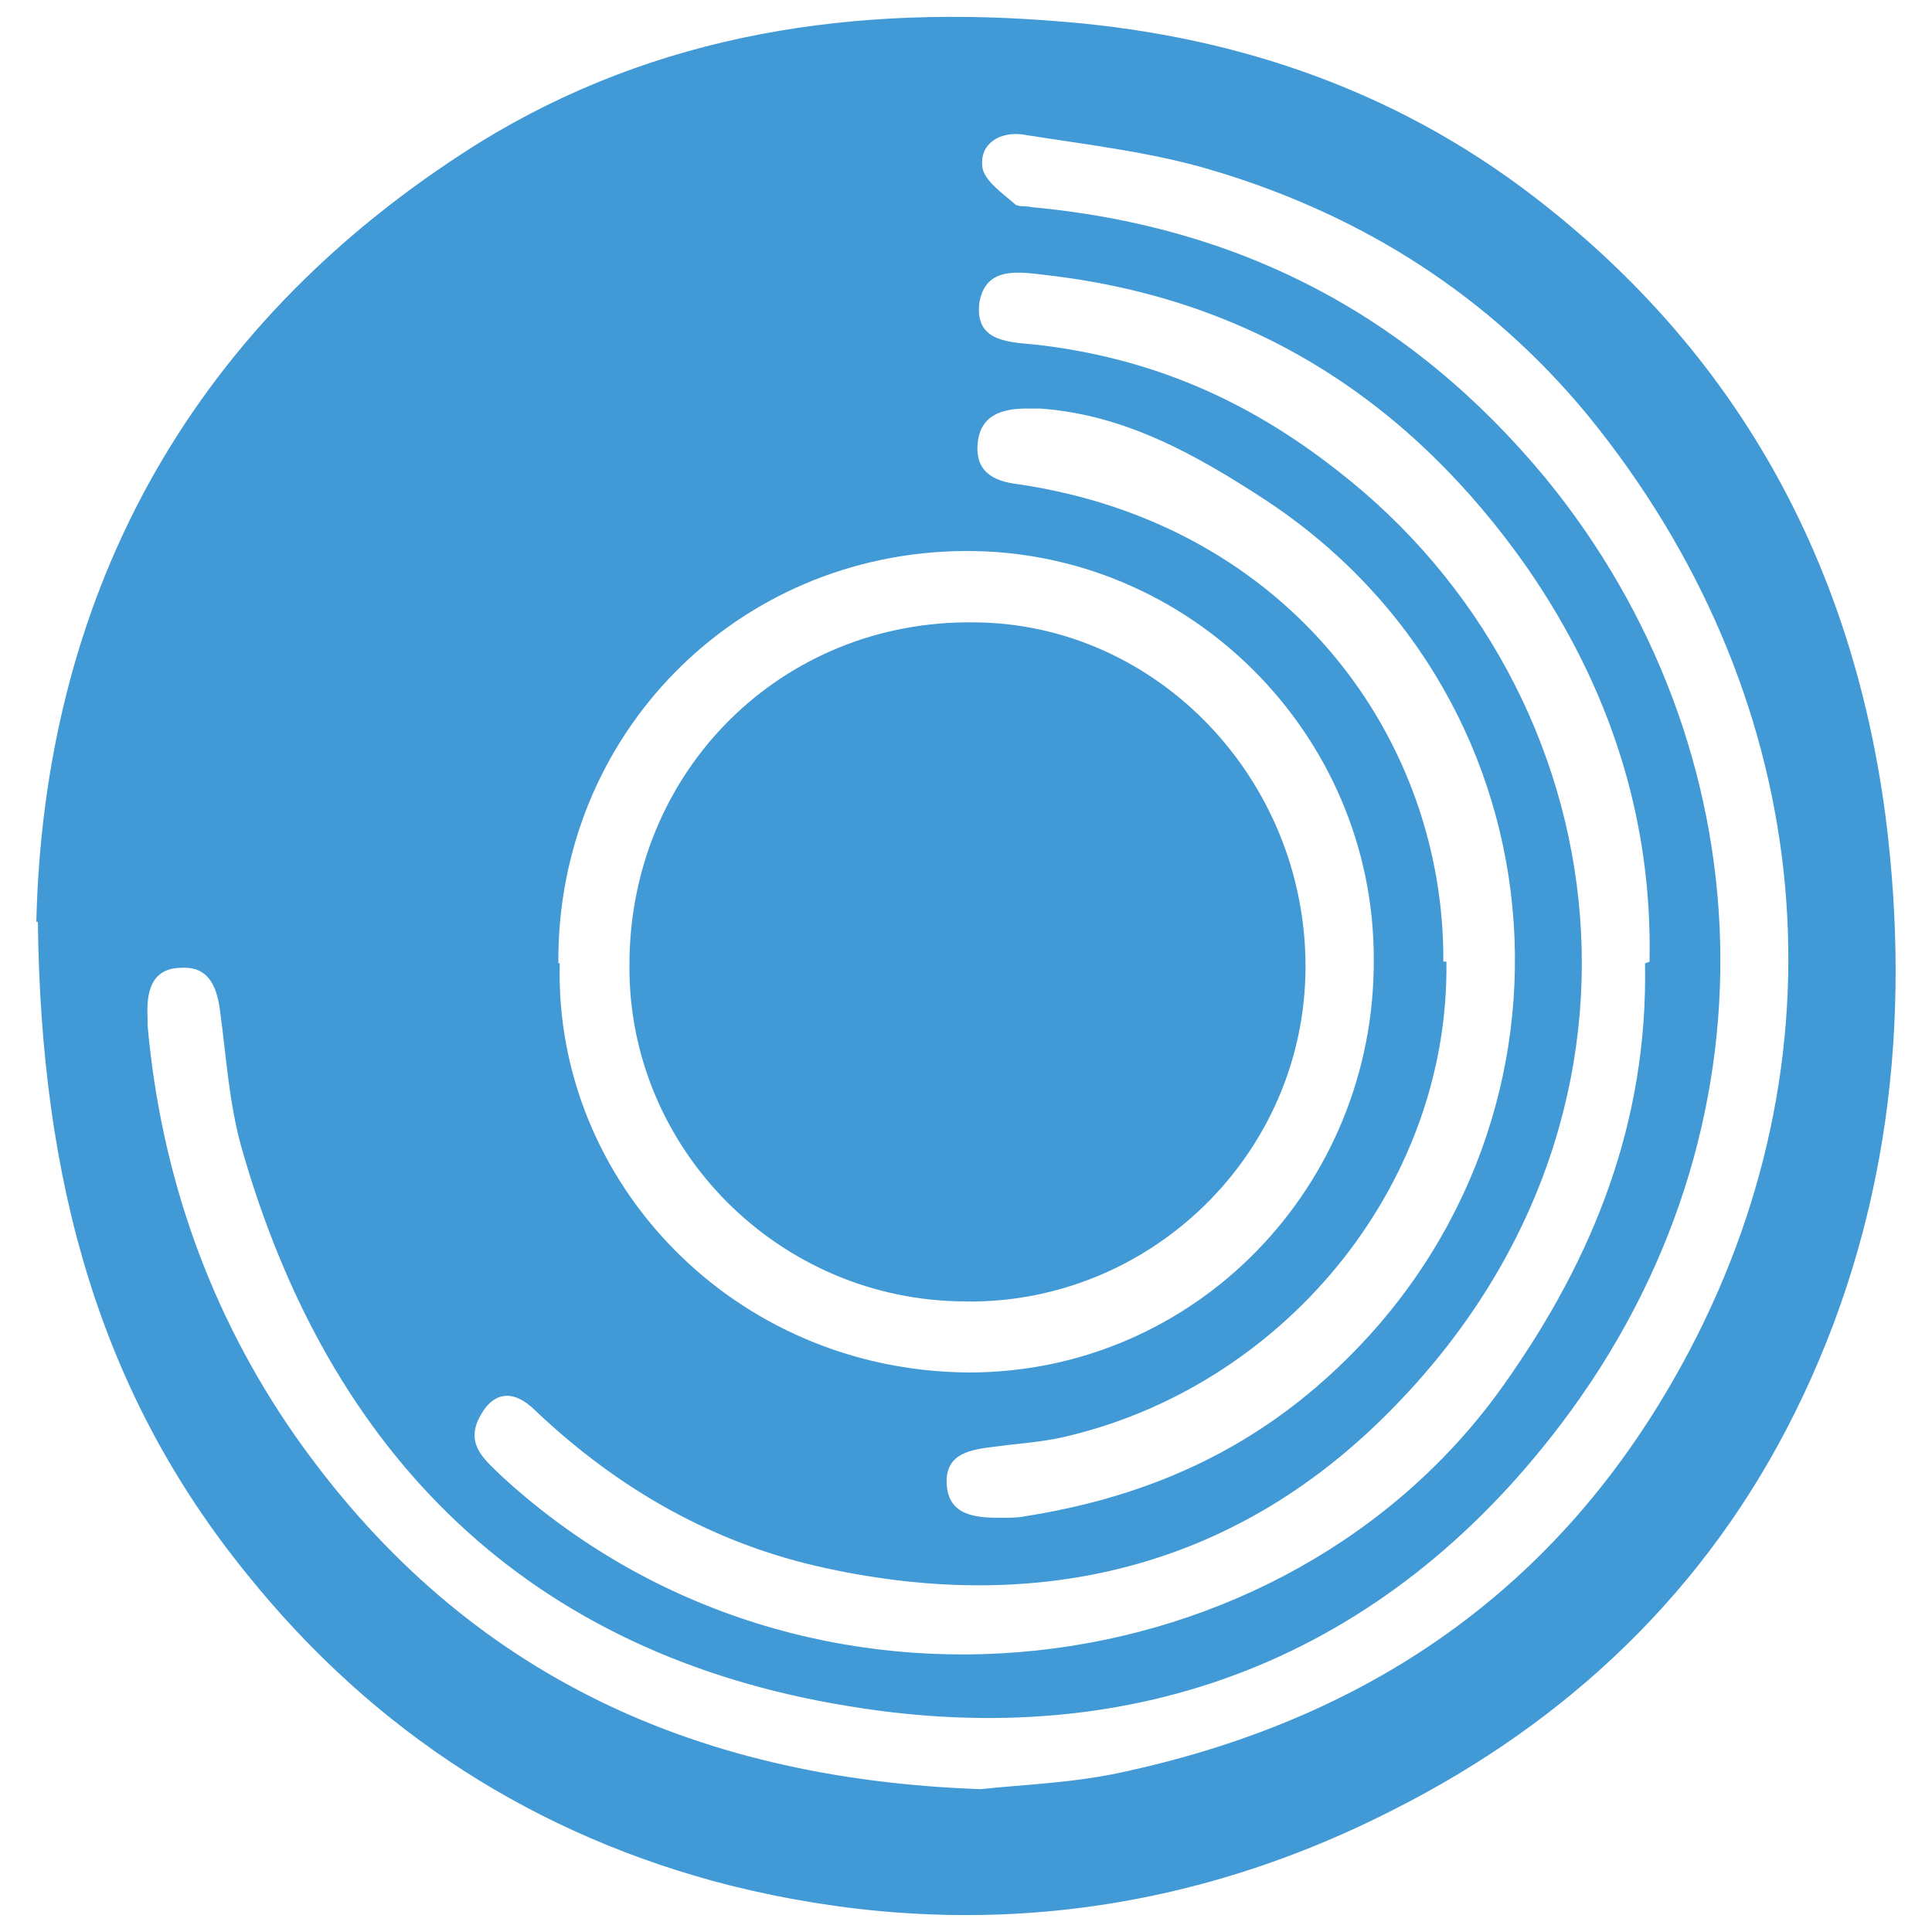 <?xml version="1.0" encoding="UTF-8"?> <svg xmlns="http://www.w3.org/2000/svg" id="Layer_1" viewBox="0 0 150 150"><defs><style>.cls-1{fill:#419ad5;stroke-width:0px;}</style></defs><path class="cls-1" d="m2.82,71.57c.58-24.52,11.17-45.93,34.31-60.44C51.06,2.5,66.49.31,82.6,1.69c13.93,1.15,26.59,5.64,37.53,14.39,15.2,12.09,23.71,28.09,26.25,47.2,2.07,16.12.23,31.77-7.02,46.39-6.79,13.7-17.5,23.94-31.2,30.85-16.46,8.4-33.85,10.25-51.46,5.87-14.97-3.8-27.63-11.86-37.53-24.18C7.77,108.18,3.17,91.83,2.94,71.57h-.12Zm73.33,67.34c3.11-.35,7.25-.46,11.28-1.38,19.46-4.26,34.31-14.74,43.75-32.69,12.55-23.83,9.55-51.23-7.94-72.64-7.6-9.21-17.38-15.43-28.78-18.88-4.84-1.5-10.02-2.07-15.08-2.88-1.73-.23-3.34.69-3.11,2.53.12,1.04,1.61,2.07,2.53,2.88.23.23.92.12,1.27.23,16.23,1.5,29.47,8.4,39.95,21.07,17.04,20.84,18.65,50.42,1.15,73.45-13.7,18.07-32.92,25.56-55.26,21.87-24.87-4.03-40.41-19.46-47.2-43.52-.92-3.34-1.15-6.91-1.61-10.36-.23-1.84-.81-3.57-2.99-3.45-2.42,0-2.76,1.96-2.65,3.91v.58c1.04,11.63,4.84,22.33,11.4,31.77,12.66,18.07,30.39,26.71,53.3,27.51Zm51.92-64.24c.23-11.17-3.11-21.3-9.44-30.51-9.09-13.01-21.41-20.95-37.3-22.79-2.07-.23-4.84-.81-5.3,2.19-.35,3.11,2.53,2.99,4.6,3.22,8.75,1.04,16.23,4.26,23.25,9.79,22.1,17.15,26.82,50.54,3.57,73.45-11.86,11.74-26.82,15.31-43.28,11.74-8.63-1.84-16.12-6.1-22.56-12.2-1.84-1.84-3.45-1.5-4.49.69-.92,2.07.69,3.22,1.84,4.37,23.71,21.76,61.01,16.69,77.82-7.14,7.02-9.9,11.17-20.49,10.94-32.69l.35-.12Zm-84.61.12c-.46,16.92,13.47,31.66,31.77,31.77,17.5,0,31.54-14.39,31.43-32.12,0-17.5-14.39-31.77-31.77-31.66-17.73.12-31.66,14.27-31.54,32h.12Zm68.84-.12c.23,17.61-12.89,33.15-29.93,36.95-1.61.35-3.34.46-5.07.69-1.84.23-3.91.46-3.8,2.88.12,2.53,2.3,2.65,4.26,2.65.58,0,1.27,0,1.84-.12,8.75-1.38,16.58-4.6,23.37-10.71,21.3-19.11,19.11-52.61-4.84-68.27-5.3-3.45-10.82-6.56-17.38-7.02h-1.04c-1.84,0-3.57.46-3.8,2.65-.23,2.19,1.15,2.99,3.11,3.22,21.18,3.11,33.15,19.92,33.04,37.07h.23Z"></path><path class="cls-1" d="m75,101.04c-14.51,0-26.25-11.86-26.13-26.13,0-15.08,11.86-26.82,26.82-26.59,14.16.12,25.67,12.2,25.67,26.71s-11.97,26.13-26.25,26.02h-.12Z"></path></svg> 